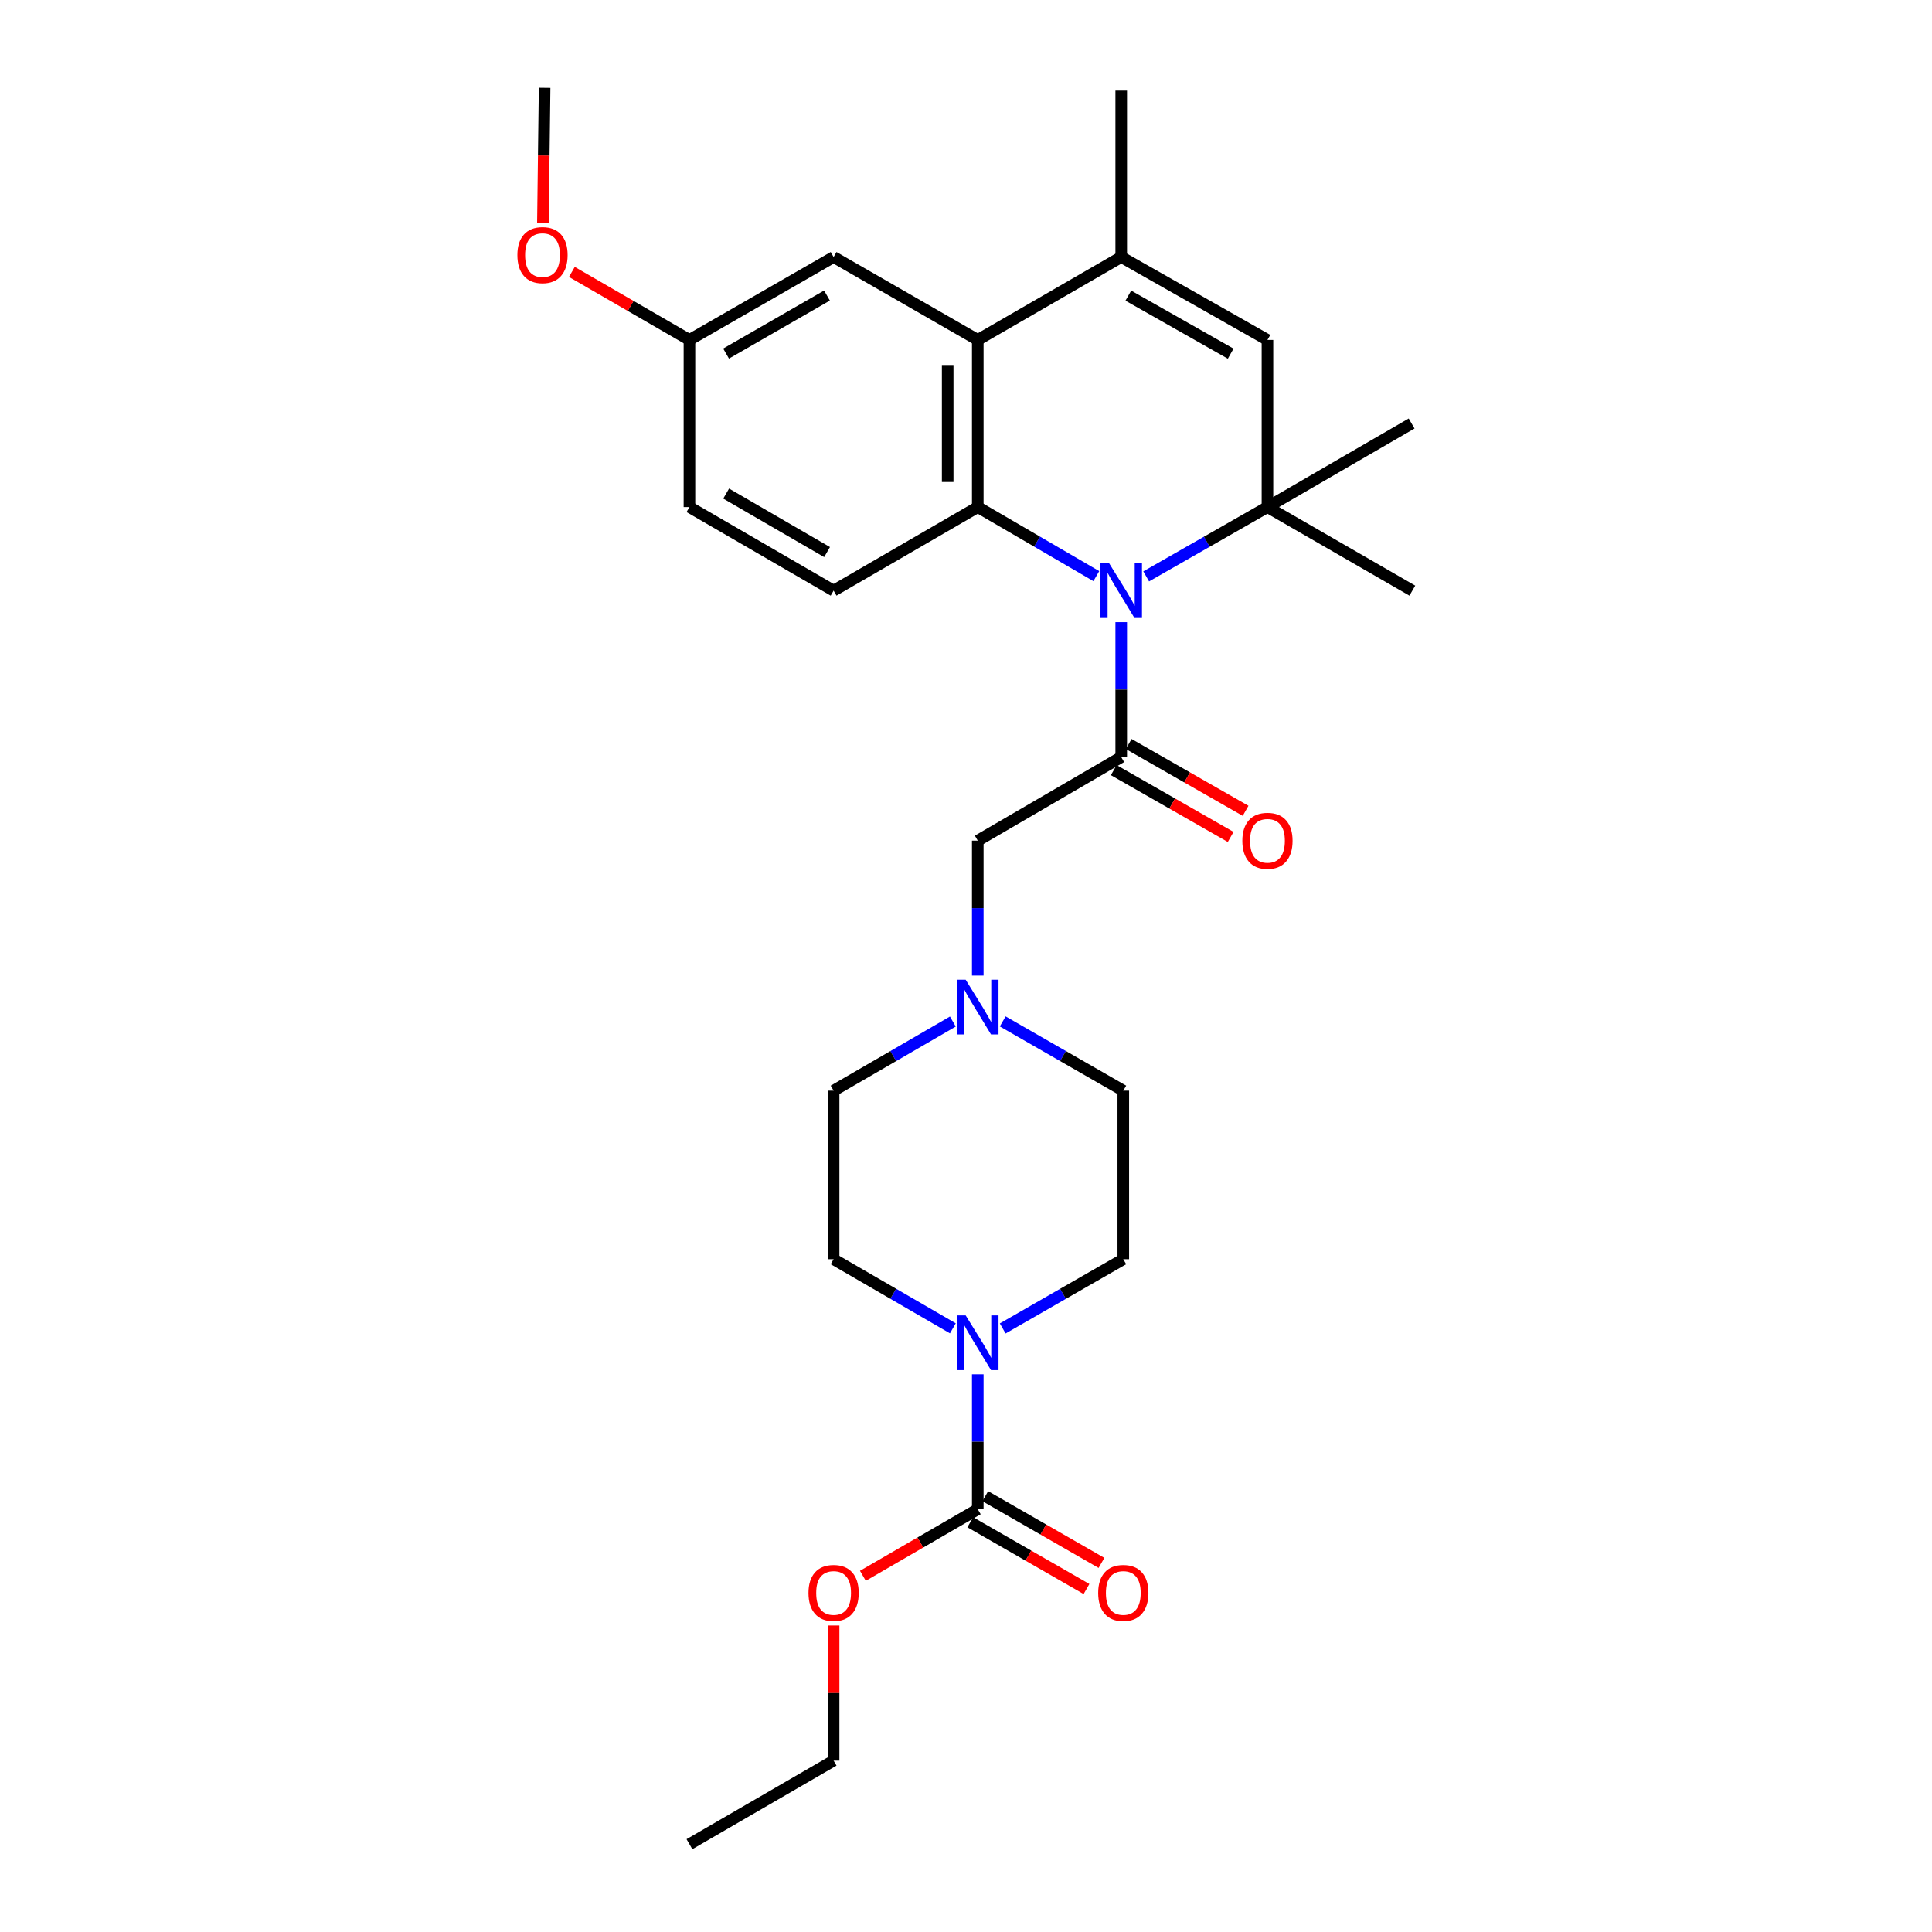 <?xml version='1.0' encoding='iso-8859-1'?>
<svg version='1.1' baseProfile='full'
              xmlns='http://www.w3.org/2000/svg'
                      xmlns:rdkit='http://www.rdkit.org/xml'
                      xmlns:xlink='http://www.w3.org/1999/xlink'
                  xml:space='preserve'
width='1000px' height='1000px' viewBox='0 0 1000 1000'>
<!-- END OF HEADER -->
<rect style='opacity:1.0;fill:#FFFFFF;stroke:none' width='1000' height='1000' x='0' y='0'> </rect>
<path class='bond-0' d='M 567.456,298.202 L 536.773,280.328' style='fill:none;fill-rule:evenodd;stroke:#0000FF;stroke-width:6px;stroke-linecap:butt;stroke-linejoin:miter;stroke-opacity:1' />
<path class='bond-0' d='M 536.773,280.328 L 506.091,262.454' style='fill:none;fill-rule:evenodd;stroke:#000000;stroke-width:6px;stroke-linecap:butt;stroke-linejoin:miter;stroke-opacity:1' />
<path class='bond-1' d='M 593.264,298.327 L 624.649,280.39' style='fill:none;fill-rule:evenodd;stroke:#0000FF;stroke-width:6px;stroke-linecap:butt;stroke-linejoin:miter;stroke-opacity:1' />
<path class='bond-1' d='M 624.649,280.39 L 656.034,262.454' style='fill:none;fill-rule:evenodd;stroke:#000000;stroke-width:6px;stroke-linecap:butt;stroke-linejoin:miter;stroke-opacity:1' />
<path class='bond-2' d='M 580.344,322.024 L 580.344,356.942' style='fill:none;fill-rule:evenodd;stroke:#0000FF;stroke-width:6px;stroke-linecap:butt;stroke-linejoin:miter;stroke-opacity:1' />
<path class='bond-2' d='M 580.344,356.942 L 580.344,391.859' style='fill:none;fill-rule:evenodd;stroke:#000000;stroke-width:6px;stroke-linecap:butt;stroke-linejoin:miter;stroke-opacity:1' />
<path class='bond-3' d='M 506.091,262.454 L 506.091,175.95' style='fill:none;fill-rule:evenodd;stroke:#000000;stroke-width:6px;stroke-linecap:butt;stroke-linejoin:miter;stroke-opacity:1' />
<path class='bond-3' d='M 490.519,249.478 L 490.519,188.926' style='fill:none;fill-rule:evenodd;stroke:#000000;stroke-width:6px;stroke-linecap:butt;stroke-linejoin:miter;stroke-opacity:1' />
<path class='bond-10' d='M 506.091,262.454 L 431.474,305.71' style='fill:none;fill-rule:evenodd;stroke:#000000;stroke-width:6px;stroke-linecap:butt;stroke-linejoin:miter;stroke-opacity:1' />
<path class='bond-5' d='M 656.034,262.454 L 656.034,175.95' style='fill:none;fill-rule:evenodd;stroke:#000000;stroke-width:6px;stroke-linecap:butt;stroke-linejoin:miter;stroke-opacity:1' />
<path class='bond-21' d='M 656.034,262.454 L 731.023,305.71' style='fill:none;fill-rule:evenodd;stroke:#000000;stroke-width:6px;stroke-linecap:butt;stroke-linejoin:miter;stroke-opacity:1' />
<path class='bond-22' d='M 656.034,262.454 L 730.651,219.206' style='fill:none;fill-rule:evenodd;stroke:#000000;stroke-width:6px;stroke-linecap:butt;stroke-linejoin:miter;stroke-opacity:1' />
<path class='bond-9' d='M 580.344,391.859 L 506.091,435.116' style='fill:none;fill-rule:evenodd;stroke:#000000;stroke-width:6px;stroke-linecap:butt;stroke-linejoin:miter;stroke-opacity:1' />
<path class='bond-11' d='M 576.481,398.619 L 606.736,415.91' style='fill:none;fill-rule:evenodd;stroke:#000000;stroke-width:6px;stroke-linecap:butt;stroke-linejoin:miter;stroke-opacity:1' />
<path class='bond-11' d='M 606.736,415.91 L 636.991,433.201' style='fill:none;fill-rule:evenodd;stroke:#FF0000;stroke-width:6px;stroke-linecap:butt;stroke-linejoin:miter;stroke-opacity:1' />
<path class='bond-11' d='M 584.208,385.099 L 614.463,402.39' style='fill:none;fill-rule:evenodd;stroke:#000000;stroke-width:6px;stroke-linecap:butt;stroke-linejoin:miter;stroke-opacity:1' />
<path class='bond-11' d='M 614.463,402.39 L 644.718,419.681' style='fill:none;fill-rule:evenodd;stroke:#FF0000;stroke-width:6px;stroke-linecap:butt;stroke-linejoin:miter;stroke-opacity:1' />
<path class='bond-12' d='M 506.091,175.95 L 431.474,133.04' style='fill:none;fill-rule:evenodd;stroke:#000000;stroke-width:6px;stroke-linecap:butt;stroke-linejoin:miter;stroke-opacity:1' />
<path class='bond-28' d='M 506.091,175.95 L 580.344,133.04' style='fill:none;fill-rule:evenodd;stroke:#000000;stroke-width:6px;stroke-linecap:butt;stroke-linejoin:miter;stroke-opacity:1' />
<path class='bond-4' d='M 580.344,133.04 L 656.034,175.95' style='fill:none;fill-rule:evenodd;stroke:#000000;stroke-width:6px;stroke-linecap:butt;stroke-linejoin:miter;stroke-opacity:1' />
<path class='bond-4' d='M 584.018,153.023 L 637.001,183.06' style='fill:none;fill-rule:evenodd;stroke:#000000;stroke-width:6px;stroke-linecap:butt;stroke-linejoin:miter;stroke-opacity:1' />
<path class='bond-23' d='M 580.344,133.04 L 580.344,46.899' style='fill:none;fill-rule:evenodd;stroke:#000000;stroke-width:6px;stroke-linecap:butt;stroke-linejoin:miter;stroke-opacity:1' />
<path class='bond-6' d='M 493.195,687.54 L 462.334,669.65' style='fill:none;fill-rule:evenodd;stroke:#0000FF;stroke-width:6px;stroke-linecap:butt;stroke-linejoin:miter;stroke-opacity:1' />
<path class='bond-6' d='M 462.334,669.65 L 431.474,651.76' style='fill:none;fill-rule:evenodd;stroke:#000000;stroke-width:6px;stroke-linecap:butt;stroke-linejoin:miter;stroke-opacity:1' />
<path class='bond-7' d='M 506.091,711.33 L 506.091,746.248' style='fill:none;fill-rule:evenodd;stroke:#0000FF;stroke-width:6px;stroke-linecap:butt;stroke-linejoin:miter;stroke-opacity:1' />
<path class='bond-7' d='M 506.091,746.248 L 506.091,781.166' style='fill:none;fill-rule:evenodd;stroke:#000000;stroke-width:6px;stroke-linecap:butt;stroke-linejoin:miter;stroke-opacity:1' />
<path class='bond-30' d='M 519.002,687.602 L 550.21,669.681' style='fill:none;fill-rule:evenodd;stroke:#0000FF;stroke-width:6px;stroke-linecap:butt;stroke-linejoin:miter;stroke-opacity:1' />
<path class='bond-30' d='M 550.21,669.681 L 581.417,651.76' style='fill:none;fill-rule:evenodd;stroke:#000000;stroke-width:6px;stroke-linecap:butt;stroke-linejoin:miter;stroke-opacity:1' />
<path class='bond-13' d='M 502.213,787.918 L 532.291,805.19' style='fill:none;fill-rule:evenodd;stroke:#000000;stroke-width:6px;stroke-linecap:butt;stroke-linejoin:miter;stroke-opacity:1' />
<path class='bond-13' d='M 532.291,805.19 L 562.368,822.462' style='fill:none;fill-rule:evenodd;stroke:#FF0000;stroke-width:6px;stroke-linecap:butt;stroke-linejoin:miter;stroke-opacity:1' />
<path class='bond-13' d='M 509.968,774.414 L 540.046,791.686' style='fill:none;fill-rule:evenodd;stroke:#000000;stroke-width:6px;stroke-linecap:butt;stroke-linejoin:miter;stroke-opacity:1' />
<path class='bond-13' d='M 540.046,791.686 L 570.123,808.958' style='fill:none;fill-rule:evenodd;stroke:#FF0000;stroke-width:6px;stroke-linecap:butt;stroke-linejoin:miter;stroke-opacity:1' />
<path class='bond-18' d='M 506.091,781.166 L 476.36,798.401' style='fill:none;fill-rule:evenodd;stroke:#000000;stroke-width:6px;stroke-linecap:butt;stroke-linejoin:miter;stroke-opacity:1' />
<path class='bond-18' d='M 476.36,798.401 L 446.63,815.636' style='fill:none;fill-rule:evenodd;stroke:#FF0000;stroke-width:6px;stroke-linecap:butt;stroke-linejoin:miter;stroke-opacity:1' />
<path class='bond-8' d='M 506.091,504.951 L 506.091,470.033' style='fill:none;fill-rule:evenodd;stroke:#0000FF;stroke-width:6px;stroke-linecap:butt;stroke-linejoin:miter;stroke-opacity:1' />
<path class='bond-8' d='M 506.091,470.033 L 506.091,435.116' style='fill:none;fill-rule:evenodd;stroke:#000000;stroke-width:6px;stroke-linecap:butt;stroke-linejoin:miter;stroke-opacity:1' />
<path class='bond-16' d='M 519.002,528.679 L 550.21,546.6' style='fill:none;fill-rule:evenodd;stroke:#0000FF;stroke-width:6px;stroke-linecap:butt;stroke-linejoin:miter;stroke-opacity:1' />
<path class='bond-16' d='M 550.21,546.6 L 581.417,564.521' style='fill:none;fill-rule:evenodd;stroke:#000000;stroke-width:6px;stroke-linecap:butt;stroke-linejoin:miter;stroke-opacity:1' />
<path class='bond-17' d='M 493.195,528.741 L 462.334,546.631' style='fill:none;fill-rule:evenodd;stroke:#0000FF;stroke-width:6px;stroke-linecap:butt;stroke-linejoin:miter;stroke-opacity:1' />
<path class='bond-17' d='M 462.334,546.631 L 431.474,564.521' style='fill:none;fill-rule:evenodd;stroke:#000000;stroke-width:6px;stroke-linecap:butt;stroke-linejoin:miter;stroke-opacity:1' />
<path class='bond-20' d='M 431.474,305.71 L 356.857,262.454' style='fill:none;fill-rule:evenodd;stroke:#000000;stroke-width:6px;stroke-linecap:butt;stroke-linejoin:miter;stroke-opacity:1' />
<path class='bond-20' d='M 428.091,285.75 L 375.859,255.47' style='fill:none;fill-rule:evenodd;stroke:#000000;stroke-width:6px;stroke-linecap:butt;stroke-linejoin:miter;stroke-opacity:1' />
<path class='bond-29' d='M 431.474,133.04 L 356.857,175.95' style='fill:none;fill-rule:evenodd;stroke:#000000;stroke-width:6px;stroke-linecap:butt;stroke-linejoin:miter;stroke-opacity:1' />
<path class='bond-29' d='M 428.044,152.976 L 375.812,183.013' style='fill:none;fill-rule:evenodd;stroke:#000000;stroke-width:6px;stroke-linecap:butt;stroke-linejoin:miter;stroke-opacity:1' />
<path class='bond-14' d='M 431.474,651.76 L 431.474,564.521' style='fill:none;fill-rule:evenodd;stroke:#000000;stroke-width:6px;stroke-linecap:butt;stroke-linejoin:miter;stroke-opacity:1' />
<path class='bond-15' d='M 581.417,651.76 L 581.417,564.521' style='fill:none;fill-rule:evenodd;stroke:#000000;stroke-width:6px;stroke-linecap:butt;stroke-linejoin:miter;stroke-opacity:1' />
<path class='bond-25' d='M 431.474,841.354 L 431.474,876.326' style='fill:none;fill-rule:evenodd;stroke:#FF0000;stroke-width:6px;stroke-linecap:butt;stroke-linejoin:miter;stroke-opacity:1' />
<path class='bond-25' d='M 431.474,876.326 L 431.474,911.298' style='fill:none;fill-rule:evenodd;stroke:#000000;stroke-width:6px;stroke-linecap:butt;stroke-linejoin:miter;stroke-opacity:1' />
<path class='bond-19' d='M 356.857,175.95 L 356.857,262.454' style='fill:none;fill-rule:evenodd;stroke:#000000;stroke-width:6px;stroke-linecap:butt;stroke-linejoin:miter;stroke-opacity:1' />
<path class='bond-24' d='M 356.857,175.95 L 326.424,158.349' style='fill:none;fill-rule:evenodd;stroke:#000000;stroke-width:6px;stroke-linecap:butt;stroke-linejoin:miter;stroke-opacity:1' />
<path class='bond-24' d='M 326.424,158.349 L 295.992,140.748' style='fill:none;fill-rule:evenodd;stroke:#FF0000;stroke-width:6px;stroke-linecap:butt;stroke-linejoin:miter;stroke-opacity:1' />
<path class='bond-26' d='M 281.003,115.476 L 281.444,80.465' style='fill:none;fill-rule:evenodd;stroke:#FF0000;stroke-width:6px;stroke-linecap:butt;stroke-linejoin:miter;stroke-opacity:1' />
<path class='bond-26' d='M 281.444,80.465 L 281.885,45.455' style='fill:none;fill-rule:evenodd;stroke:#000000;stroke-width:6px;stroke-linecap:butt;stroke-linejoin:miter;stroke-opacity:1' />
<path class='bond-27' d='M 431.474,911.298 L 356.857,954.545' style='fill:none;fill-rule:evenodd;stroke:#000000;stroke-width:6px;stroke-linecap:butt;stroke-linejoin:miter;stroke-opacity:1' />
<path  class='atom-0' d='M 574.084 291.55
L 583.364 306.55
Q 584.284 308.03, 585.764 310.71
Q 587.244 313.39, 587.324 313.55
L 587.324 291.55
L 591.084 291.55
L 591.084 319.87
L 587.204 319.87
L 577.244 303.47
Q 576.084 301.55, 574.844 299.35
Q 573.644 297.15, 573.284 296.47
L 573.284 319.87
L 569.604 319.87
L 569.604 291.55
L 574.084 291.55
' fill='#0000FF'/>
<path  class='atom-7' d='M 499.831 680.857
L 509.111 695.857
Q 510.031 697.337, 511.511 700.017
Q 512.991 702.697, 513.071 702.857
L 513.071 680.857
L 516.831 680.857
L 516.831 709.177
L 512.951 709.177
L 502.991 692.777
Q 501.831 690.857, 500.591 688.657
Q 499.391 686.457, 499.031 685.777
L 499.031 709.177
L 495.351 709.177
L 495.351 680.857
L 499.831 680.857
' fill='#0000FF'/>
<path  class='atom-9' d='M 499.831 507.105
L 509.111 522.105
Q 510.031 523.585, 511.511 526.265
Q 512.991 528.945, 513.071 529.105
L 513.071 507.105
L 516.831 507.105
L 516.831 535.425
L 512.951 535.425
L 502.991 519.025
Q 501.831 517.105, 500.591 514.905
Q 499.391 512.705, 499.031 512.025
L 499.031 535.425
L 495.351 535.425
L 495.351 507.105
L 499.831 507.105
' fill='#0000FF'/>
<path  class='atom-12' d='M 643.034 435.196
Q 643.034 428.396, 646.394 424.596
Q 649.754 420.796, 656.034 420.796
Q 662.314 420.796, 665.674 424.596
Q 669.034 428.396, 669.034 435.196
Q 669.034 442.076, 665.634 445.996
Q 662.234 449.876, 656.034 449.876
Q 649.794 449.876, 646.394 445.996
Q 643.034 442.116, 643.034 435.196
M 656.034 446.676
Q 660.354 446.676, 662.674 443.796
Q 665.034 440.876, 665.034 435.196
Q 665.034 429.636, 662.674 426.836
Q 660.354 423.996, 656.034 423.996
Q 651.714 423.996, 649.354 426.796
Q 647.034 429.596, 647.034 435.196
Q 647.034 440.916, 649.354 443.796
Q 651.714 446.676, 656.034 446.676
' fill='#FF0000'/>
<path  class='atom-14' d='M 568.417 824.502
Q 568.417 817.702, 571.777 813.902
Q 575.137 810.102, 581.417 810.102
Q 587.697 810.102, 591.057 813.902
Q 594.417 817.702, 594.417 824.502
Q 594.417 831.382, 591.017 835.302
Q 587.617 839.182, 581.417 839.182
Q 575.177 839.182, 571.777 835.302
Q 568.417 831.422, 568.417 824.502
M 581.417 835.982
Q 585.737 835.982, 588.057 833.102
Q 590.417 830.182, 590.417 824.502
Q 590.417 818.942, 588.057 816.142
Q 585.737 813.302, 581.417 813.302
Q 577.097 813.302, 574.737 816.102
Q 572.417 818.902, 572.417 824.502
Q 572.417 830.222, 574.737 833.102
Q 577.097 835.982, 581.417 835.982
' fill='#FF0000'/>
<path  class='atom-19' d='M 418.474 824.502
Q 418.474 817.702, 421.834 813.902
Q 425.194 810.102, 431.474 810.102
Q 437.754 810.102, 441.114 813.902
Q 444.474 817.702, 444.474 824.502
Q 444.474 831.382, 441.074 835.302
Q 437.674 839.182, 431.474 839.182
Q 425.234 839.182, 421.834 835.302
Q 418.474 831.422, 418.474 824.502
M 431.474 835.982
Q 435.794 835.982, 438.114 833.102
Q 440.474 830.182, 440.474 824.502
Q 440.474 818.942, 438.114 816.142
Q 435.794 813.302, 431.474 813.302
Q 427.154 813.302, 424.794 816.102
Q 422.474 818.902, 422.474 824.502
Q 422.474 830.222, 424.794 833.102
Q 427.154 835.982, 431.474 835.982
' fill='#FF0000'/>
<path  class='atom-25' d='M 267.795 132.038
Q 267.795 125.238, 271.155 121.438
Q 274.515 117.638, 280.795 117.638
Q 287.075 117.638, 290.435 121.438
Q 293.795 125.238, 293.795 132.038
Q 293.795 138.918, 290.395 142.838
Q 286.995 146.718, 280.795 146.718
Q 274.555 146.718, 271.155 142.838
Q 267.795 138.958, 267.795 132.038
M 280.795 143.518
Q 285.115 143.518, 287.435 140.638
Q 289.795 137.718, 289.795 132.038
Q 289.795 126.478, 287.435 123.678
Q 285.115 120.838, 280.795 120.838
Q 276.475 120.838, 274.115 123.638
Q 271.795 126.438, 271.795 132.038
Q 271.795 137.758, 274.115 140.638
Q 276.475 143.518, 280.795 143.518
' fill='#FF0000'/>
</svg>
